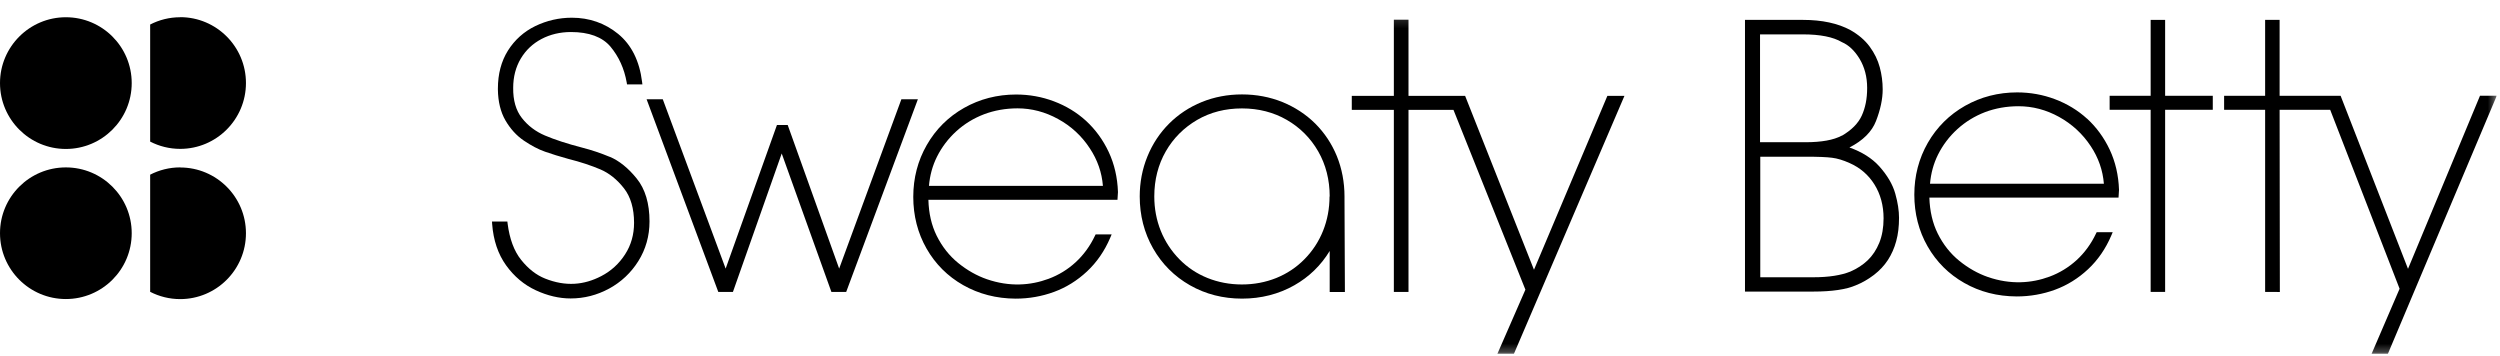 <svg viewBox="0 0 309 44" fill="none" xmlns="http://www.w3.org/2000/svg">
<g clip-path="url(#clip0_669_16612)">
<path d="M16.28 10.271C16.28 14.761 12.63 18.411 8.14 18.411C3.65 18.411 0 14.761 0 10.271C0 5.781 3.65 2.131 8.14 2.131C12.63 2.131 16.28 5.771 16.28 10.271Z" fill="black"></path>
<path d="M16.28 28.821C16.28 33.321 12.63 36.961 8.14 36.961C3.65 36.961 0 33.321 0 28.821C0 24.321 3.65 20.691 8.14 20.691C12.63 20.691 16.28 24.331 16.28 28.821Z" fill="black"></path>
<path d="M22.27 2.131C20.93 2.131 19.67 2.461 18.56 3.031V17.501C19.67 18.071 20.93 18.401 22.27 18.401C26.76 18.401 30.4 14.751 30.4 10.261C30.4 5.771 26.76 2.121 22.27 2.121" fill="black"></path>
<mask id="mask0_669_16612" style="mask-type:luminance" maskUnits="userSpaceOnUse" x="0" y="0" width="309" height="44">
<path d="M308.6 0H0V43.74H308.6V0Z" fill="white"></path>
</mask>
<g mask="url(#mask0_669_16612)">
<path d="M22.27 20.689C20.93 20.689 19.67 21.02 18.56 21.59V36.069C19.67 36.639 20.93 36.969 22.27 36.969C26.76 36.969 30.4 33.319 30.4 28.829C30.4 24.34 26.76 20.7 22.27 20.7" fill="black"></path>
<path d="M227.63 16.769C226.64 17.309 225.13 17.579 223.15 17.579H217.54V4.249H222.84C224.97 4.249 226.58 4.569 227.66 5.209C228.5 5.569 229.24 6.269 229.85 7.279C230.46 8.299 230.78 9.499 230.78 10.869C230.78 12.239 230.55 13.329 230.11 14.299C229.67 15.259 228.84 16.089 227.65 16.779M228.6 20.149C229.9 20.719 230.94 21.609 231.68 22.799C232.43 23.999 232.81 25.409 232.81 26.979C232.81 28.129 232.63 29.149 232.28 30.009C231.93 30.869 231.45 31.589 230.86 32.159C230.26 32.739 229.53 33.209 228.7 33.569C227.56 34.029 226.03 34.269 224.15 34.269H217.57V19.369H223.18C224.67 19.369 225.77 19.409 226.44 19.499C227.1 19.579 227.82 19.799 228.6 20.149ZM232.28 20.559C231.38 19.559 230.14 18.779 228.59 18.229C230.26 17.379 231.36 16.279 231.87 14.969C232.42 13.559 232.7 12.239 232.7 11.049C232.7 10.129 232.58 9.209 232.34 8.319C232.1 7.419 231.68 6.559 231.09 5.759C230.5 4.959 229.7 4.279 228.71 3.719C227.18 2.889 225.21 2.459 222.86 2.459H215.68V36.039H224.11C226.42 36.039 228.2 35.779 229.39 35.259C230.17 34.949 230.92 34.509 231.62 33.979C232.32 33.439 232.9 32.819 233.35 32.129C233.79 31.449 234.14 30.669 234.37 29.809C234.61 28.949 234.72 27.979 234.72 26.919C234.72 26.049 234.57 25.049 234.26 23.949C233.95 22.829 233.29 21.689 232.29 20.569" fill="black"></path>
<path d="M238.55 22.71C238.66 21.42 238.99 20.21 239.54 19.11C240.13 17.93 240.93 16.87 241.93 15.96C242.93 15.05 244.08 14.35 245.35 13.86C246.62 13.38 248.02 13.13 249.49 13.13C251.22 13.13 252.91 13.57 254.5 14.45C256.09 15.33 257.41 16.54 258.42 18.07C259.37 19.5 259.91 21.06 260.04 22.71H238.54H238.55ZM257.97 14.68C256.82 13.63 255.48 12.82 253.99 12.26C252.51 11.7 250.93 11.42 249.32 11.42C246.99 11.42 244.82 11.98 242.88 13.08C240.94 14.18 239.39 15.72 238.28 17.65C237.17 19.59 236.61 21.74 236.61 24.06C236.61 26.38 237.16 28.55 238.25 30.45C239.34 32.36 240.86 33.88 242.78 34.97C244.7 36.07 246.88 36.63 249.27 36.64C250.91 36.64 252.5 36.36 254 35.81C255.5 35.26 256.87 34.41 258.08 33.28C259.29 32.15 260.26 30.75 260.96 29.1L261.13 28.7H259.15L259.07 28.86C258.46 30.15 257.65 31.25 256.67 32.15C255.69 33.04 254.57 33.73 253.33 34.19C251.1 35.02 248.49 35.2 245.71 34.24C244.47 33.81 243.28 33.14 242.17 32.24C241.07 31.35 240.17 30.21 239.5 28.86C238.87 27.59 238.52 26.09 238.47 24.42H261.85L261.91 23.47C261.85 21.66 261.46 19.99 260.76 18.5C260.06 17.01 259.11 15.72 257.96 14.66" fill="black"></path>
<path d="M267.61 2.459H265.82V11.839H260.75V13.569H265.82V36.079H267.61V13.569H273.5V11.839H267.61V2.459Z" fill="black"></path>
<path d="M279.97 2.459V11.839H274.9V13.569H279.97V36.079L281.79 36.089L281.76 13.569H288.01L296.59 35.689L292.36 45.519H294.39L308.6 11.829H306.53L297.63 33.229L289.3 11.839H281.76V2.459H279.97Z" fill="black"></path>
<path d="M75.37 19.39C74.24 18.919 73.1 18.54 71.97 18.25C70.11 17.77 68.56 17.259 67.36 16.75C66.2 16.259 65.24 15.53 64.5 14.579C63.77 13.649 63.41 12.399 63.43 10.86C63.43 9.499 63.75 8.279 64.37 7.239C64.99 6.199 65.85 5.389 66.93 4.819C68.01 4.249 69.24 3.959 70.57 3.959C72.8 3.959 74.44 4.569 75.45 5.759C76.48 6.989 77.16 8.479 77.46 10.19L77.5 10.43H79.4L79.36 10.11C79.04 7.519 78.04 5.529 76.4 4.189C74.77 2.859 72.84 2.189 70.68 2.189C69.1 2.189 67.58 2.539 66.17 3.219C64.75 3.909 63.62 4.929 62.79 6.239C61.96 7.559 61.54 9.139 61.54 10.95V11.079C61.56 12.559 61.87 13.839 62.47 14.88C63.07 15.909 63.83 16.759 64.75 17.38C65.65 17.989 66.53 18.459 67.37 18.75C68.19 19.04 69.16 19.34 70.28 19.649C71.76 20.02 73.08 20.459 74.21 20.939C75.31 21.41 76.28 22.2 77.12 23.27C77.95 24.329 78.37 25.77 78.37 27.54C78.37 28.989 78 30.299 77.26 31.439C76.52 32.59 75.53 33.499 74.31 34.13C72.19 35.23 69.93 35.45 67.37 34.429C66.29 33.999 65.3 33.23 64.42 32.13C63.54 31.04 62.98 29.52 62.74 27.63L62.71 27.38H60.81L60.83 27.689C60.98 29.7 61.56 31.41 62.55 32.789C63.54 34.169 64.78 35.209 66.23 35.88C67.67 36.55 69.12 36.889 70.53 36.889C72.2 36.889 73.8 36.48 75.29 35.669C76.78 34.859 78 33.709 78.9 32.27C79.81 30.82 80.28 29.169 80.28 27.369C80.28 25.149 79.75 23.36 78.69 22.059C77.65 20.77 76.53 19.869 75.37 19.38" fill="black"></path>
<path d="M111.41 12.27L103.72 33.2L97.36 15.45H96.03L89.69 33.2L81.92 12.27H79.92L88.78 36.08H90.59L96.62 18.97L102.76 36.08H104.59L113.45 12.27H111.41Z" fill="black"></path>
</g>
<mask id="mask1_669_16612" style="mask-type:luminance" maskUnits="userSpaceOnUse" x="0" y="2" width="309" height="42">
<path d="M308.6 2.131H0V43.741H308.6V2.131Z" fill="white"></path>
</mask>
<g mask="url(#mask1_669_16612)">
<path d="M114.82 22.972C114.93 21.672 115.26 20.472 115.81 19.372C116.4 18.192 117.2 17.132 118.2 16.222C119.2 15.312 120.35 14.612 121.63 14.122C122.9 13.642 124.3 13.392 125.77 13.392C127.5 13.392 129.19 13.832 130.78 14.712C132.38 15.582 133.7 16.802 134.7 18.332C135.65 19.762 136.19 21.322 136.32 22.972H114.82ZM134.24 14.942C133.09 13.892 131.75 13.082 130.26 12.522C128.78 11.962 127.21 11.682 125.59 11.682C123.26 11.682 121.09 12.242 119.15 13.342C117.21 14.442 115.66 15.982 114.55 17.922C113.44 19.852 112.88 22.012 112.88 24.332C112.88 26.652 113.43 28.812 114.52 30.722C115.61 32.632 117.13 34.152 119.05 35.242C120.97 36.332 123.15 36.902 125.54 36.912C127.18 36.912 128.77 36.632 130.27 36.082C131.77 35.532 133.14 34.682 134.35 33.552C135.56 32.422 136.53 31.022 137.23 29.372L137.4 28.972H135.42L135.34 29.132C134.73 30.422 133.92 31.522 132.94 32.422C131.96 33.322 130.84 34.002 129.6 34.462C127.37 35.292 124.77 35.472 121.98 34.512C120.74 34.082 119.55 33.412 118.44 32.512C117.34 31.622 116.44 30.482 115.77 29.132C115.14 27.862 114.79 26.362 114.75 24.692H138.12L138.18 23.742C138.12 21.932 137.73 20.262 137.03 18.772C136.33 17.282 135.38 15.992 134.23 14.932" fill="black"></path>
<path d="M189.6 33.342L181.09 11.852H174.09V2.432H172.28V11.852H167.08V13.582H172.28V36.082H174.09V13.582H179.65L188.54 35.802L184.23 45.672H186.29L200.78 11.852H198.67L189.6 33.342Z" fill="black"></path>
</g>
<mask id="mask2_669_16612" style="mask-type:luminance" maskUnits="userSpaceOnUse" x="0" y="0" width="309" height="44">
<path d="M308.6 0H0V43.74H308.6V0Z" fill="white"></path>
</mask>
<g mask="url(#mask2_669_16612)">
<path d="M164.33 24.28C164.33 25.78 164.06 27.21 163.53 28.53C163 29.85 162.23 31.03 161.23 32.04C160.24 33.05 159.06 33.83 157.75 34.36C156.43 34.89 155 35.16 153.5 35.16C152 35.16 150.57 34.89 149.25 34.36C147.93 33.83 146.76 33.05 145.77 32.04C144.78 31.03 144 29.85 143.47 28.53C142.94 27.21 142.67 25.78 142.67 24.28C142.67 22.22 143.15 20.35 144.09 18.71C145.03 17.07 146.34 15.77 147.97 14.82C149.6 13.87 151.46 13.4 153.51 13.4C155.56 13.4 157.42 13.88 159.05 14.82C160.68 15.76 161.99 17.07 162.93 18.71C163.87 20.35 164.35 22.22 164.35 24.28M165.24 19.31C164.61 17.77 163.71 16.42 162.56 15.27C161.41 14.13 160.04 13.24 158.5 12.61C156.96 11.99 155.29 11.67 153.51 11.67C151.73 11.67 150.08 11.99 148.54 12.61C147 13.24 145.64 14.14 144.5 15.28C143.35 16.43 142.45 17.79 141.82 19.34C141.19 20.88 140.87 22.54 140.87 24.28C140.87 26.61 141.42 28.77 142.52 30.7C143.62 32.63 145.15 34.16 147.08 35.26C149.01 36.36 151.17 36.91 153.52 36.91C155.87 36.91 158.06 36.35 159.98 35.26C161.8 34.23 163.27 32.8 164.35 31.02V36.09H166.23L166.18 24.68V24.52C166.18 24.44 166.18 24.36 166.18 24.28C166.18 22.52 165.86 20.85 165.24 19.31Z" fill="black"></path>
</g>
</g>
<defs>
<clipPath id="clip0_669_16612">
<rect width="308.6" height="43.74" fill="white"></rect>
</clipPath>
</defs>
</svg>

